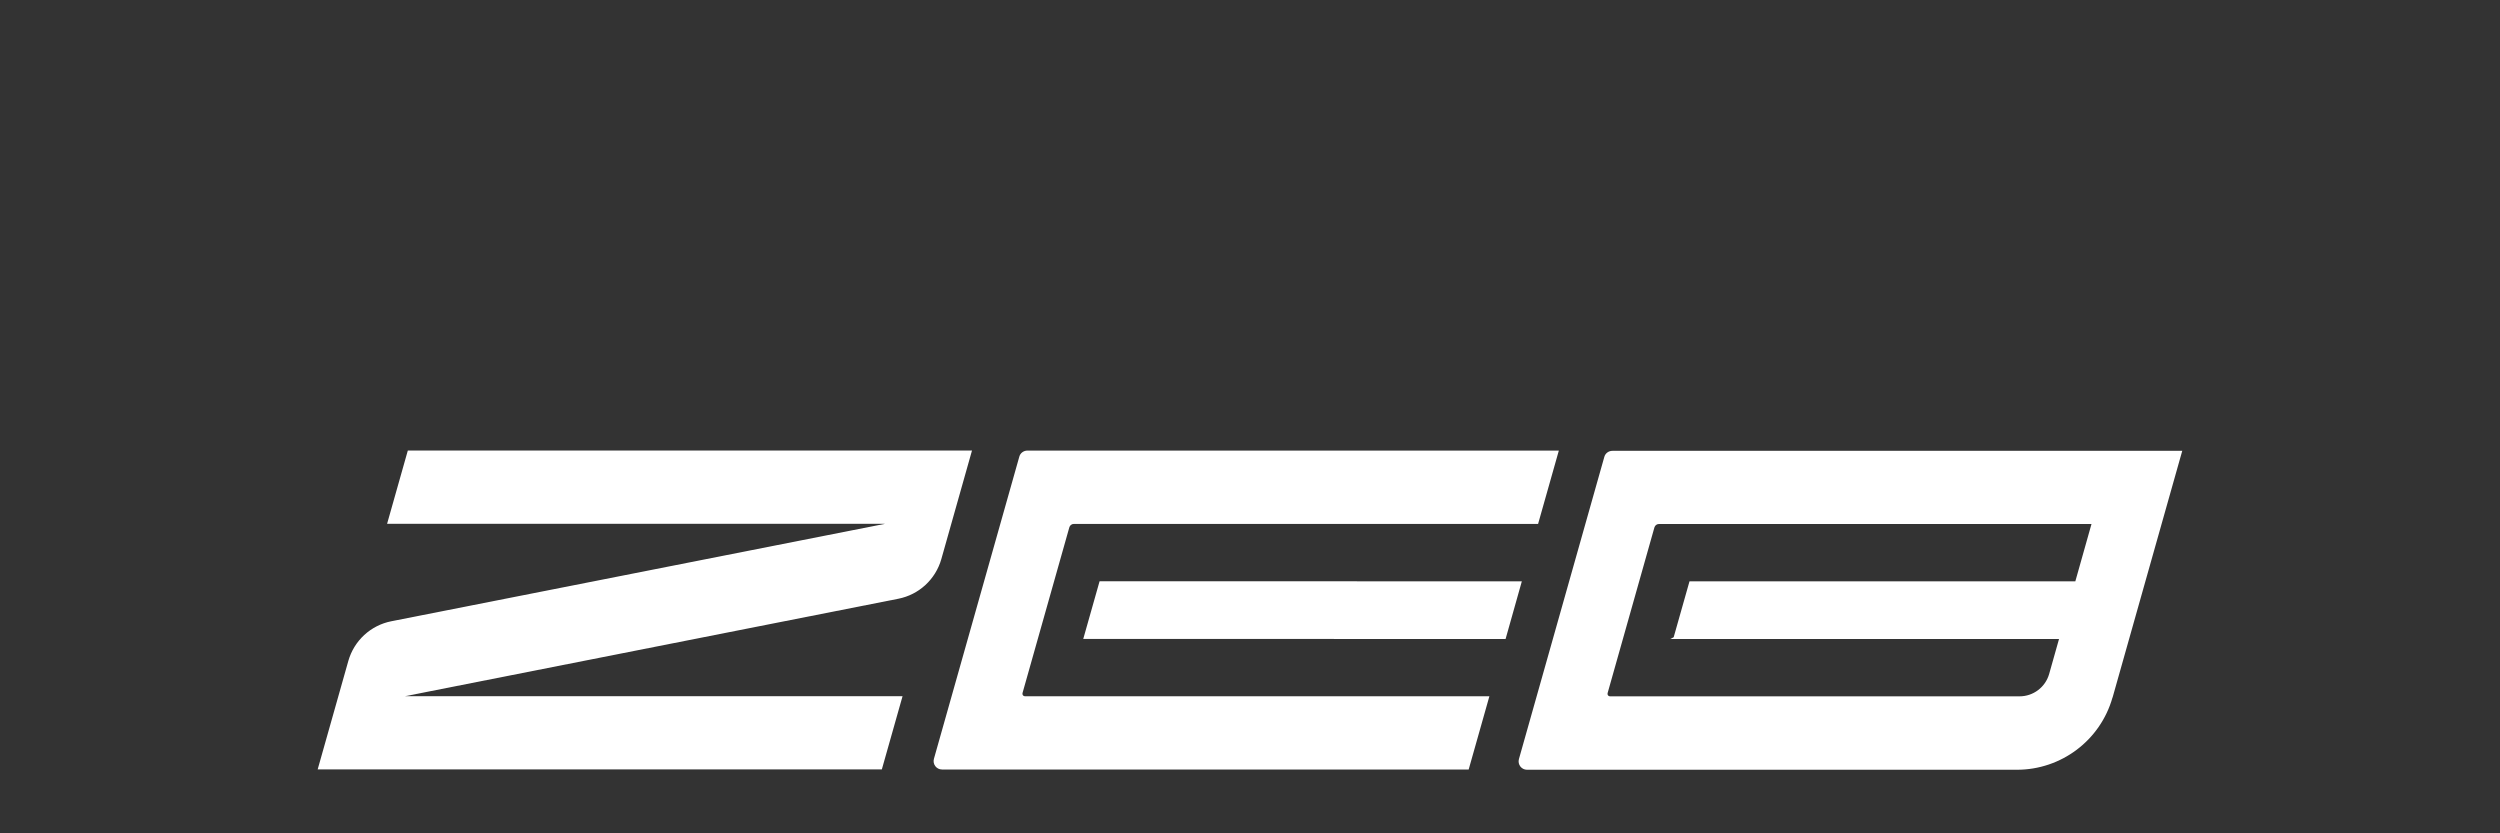 <?xml version="1.0" encoding="UTF-8"?><svg id="a" xmlns="http://www.w3.org/2000/svg" xmlns:xlink="http://www.w3.org/1999/xlink" viewBox="0 0 300 100"><rect x="0" y="0" width="300" height="100" fill="#333333" stroke="none"/><defs><style>.e{fill:none;}.f{fill:#fff;}.g{clip-path:url(#c);}.h{clip-path:url(#d);}</style><clipPath id="c"><rect class="e" x="38.13" y="54.06" width="223.74" height="38.31"/></clipPath><clipPath id="d"><rect class="e" x="38.13" y="54.06" width="223.74" height="38.31"/></clipPath></defs><g id="b"><g class="g"><polygon class="f" points="182.62 69.76 131.95 69.75 129.99 76.67 180.67 76.68 182.62 69.76"/><g class="h"><path class="f" d="M178.73,83.55h-55.75c-.19,0-.33-.19-.28-.38l5.62-19.89c.07-.24,.29-.41,.54-.41h55.71l2.49-8.8h-63.77c-.45,0-.85,.29-.97,.72l-10.25,36.27c-.18,.64,.3,1.28,.97,1.28h63.2l2.49-8.8Z"/><path class="f" d="M108.31,83.54H48.62l59.18-11.69c2.48-.49,4.47-2.33,5.16-4.76l3.68-13.03H48.94l-2.49,8.8h59.74l-59.23,11.69c-2.48,.49-4.47,2.33-5.16,4.76l-3.68,13.02H105.82l2.49-8.8Z"/><path class="f" d="M247.08,76.69l-1.18,4.18c-.45,1.59-1.9,2.69-3.55,2.69h-49.16c-.19,0-.33-.19-.28-.38l5.62-19.89c.07-.24,.29-.41,.54-.41h51.91l-1.94,6.88h-46.3l-1.9,6.71-.4,.21h46.65Zm6.43,7.01l8.36-29.6h-68.38c-.45,0-.85,.29-.97,.72l-10.25,36.27c-.18,.64,.3,1.28,.97,1.28h58.79c5.33,0,10.02-3.54,11.47-8.67"/></g></g></g></svg>